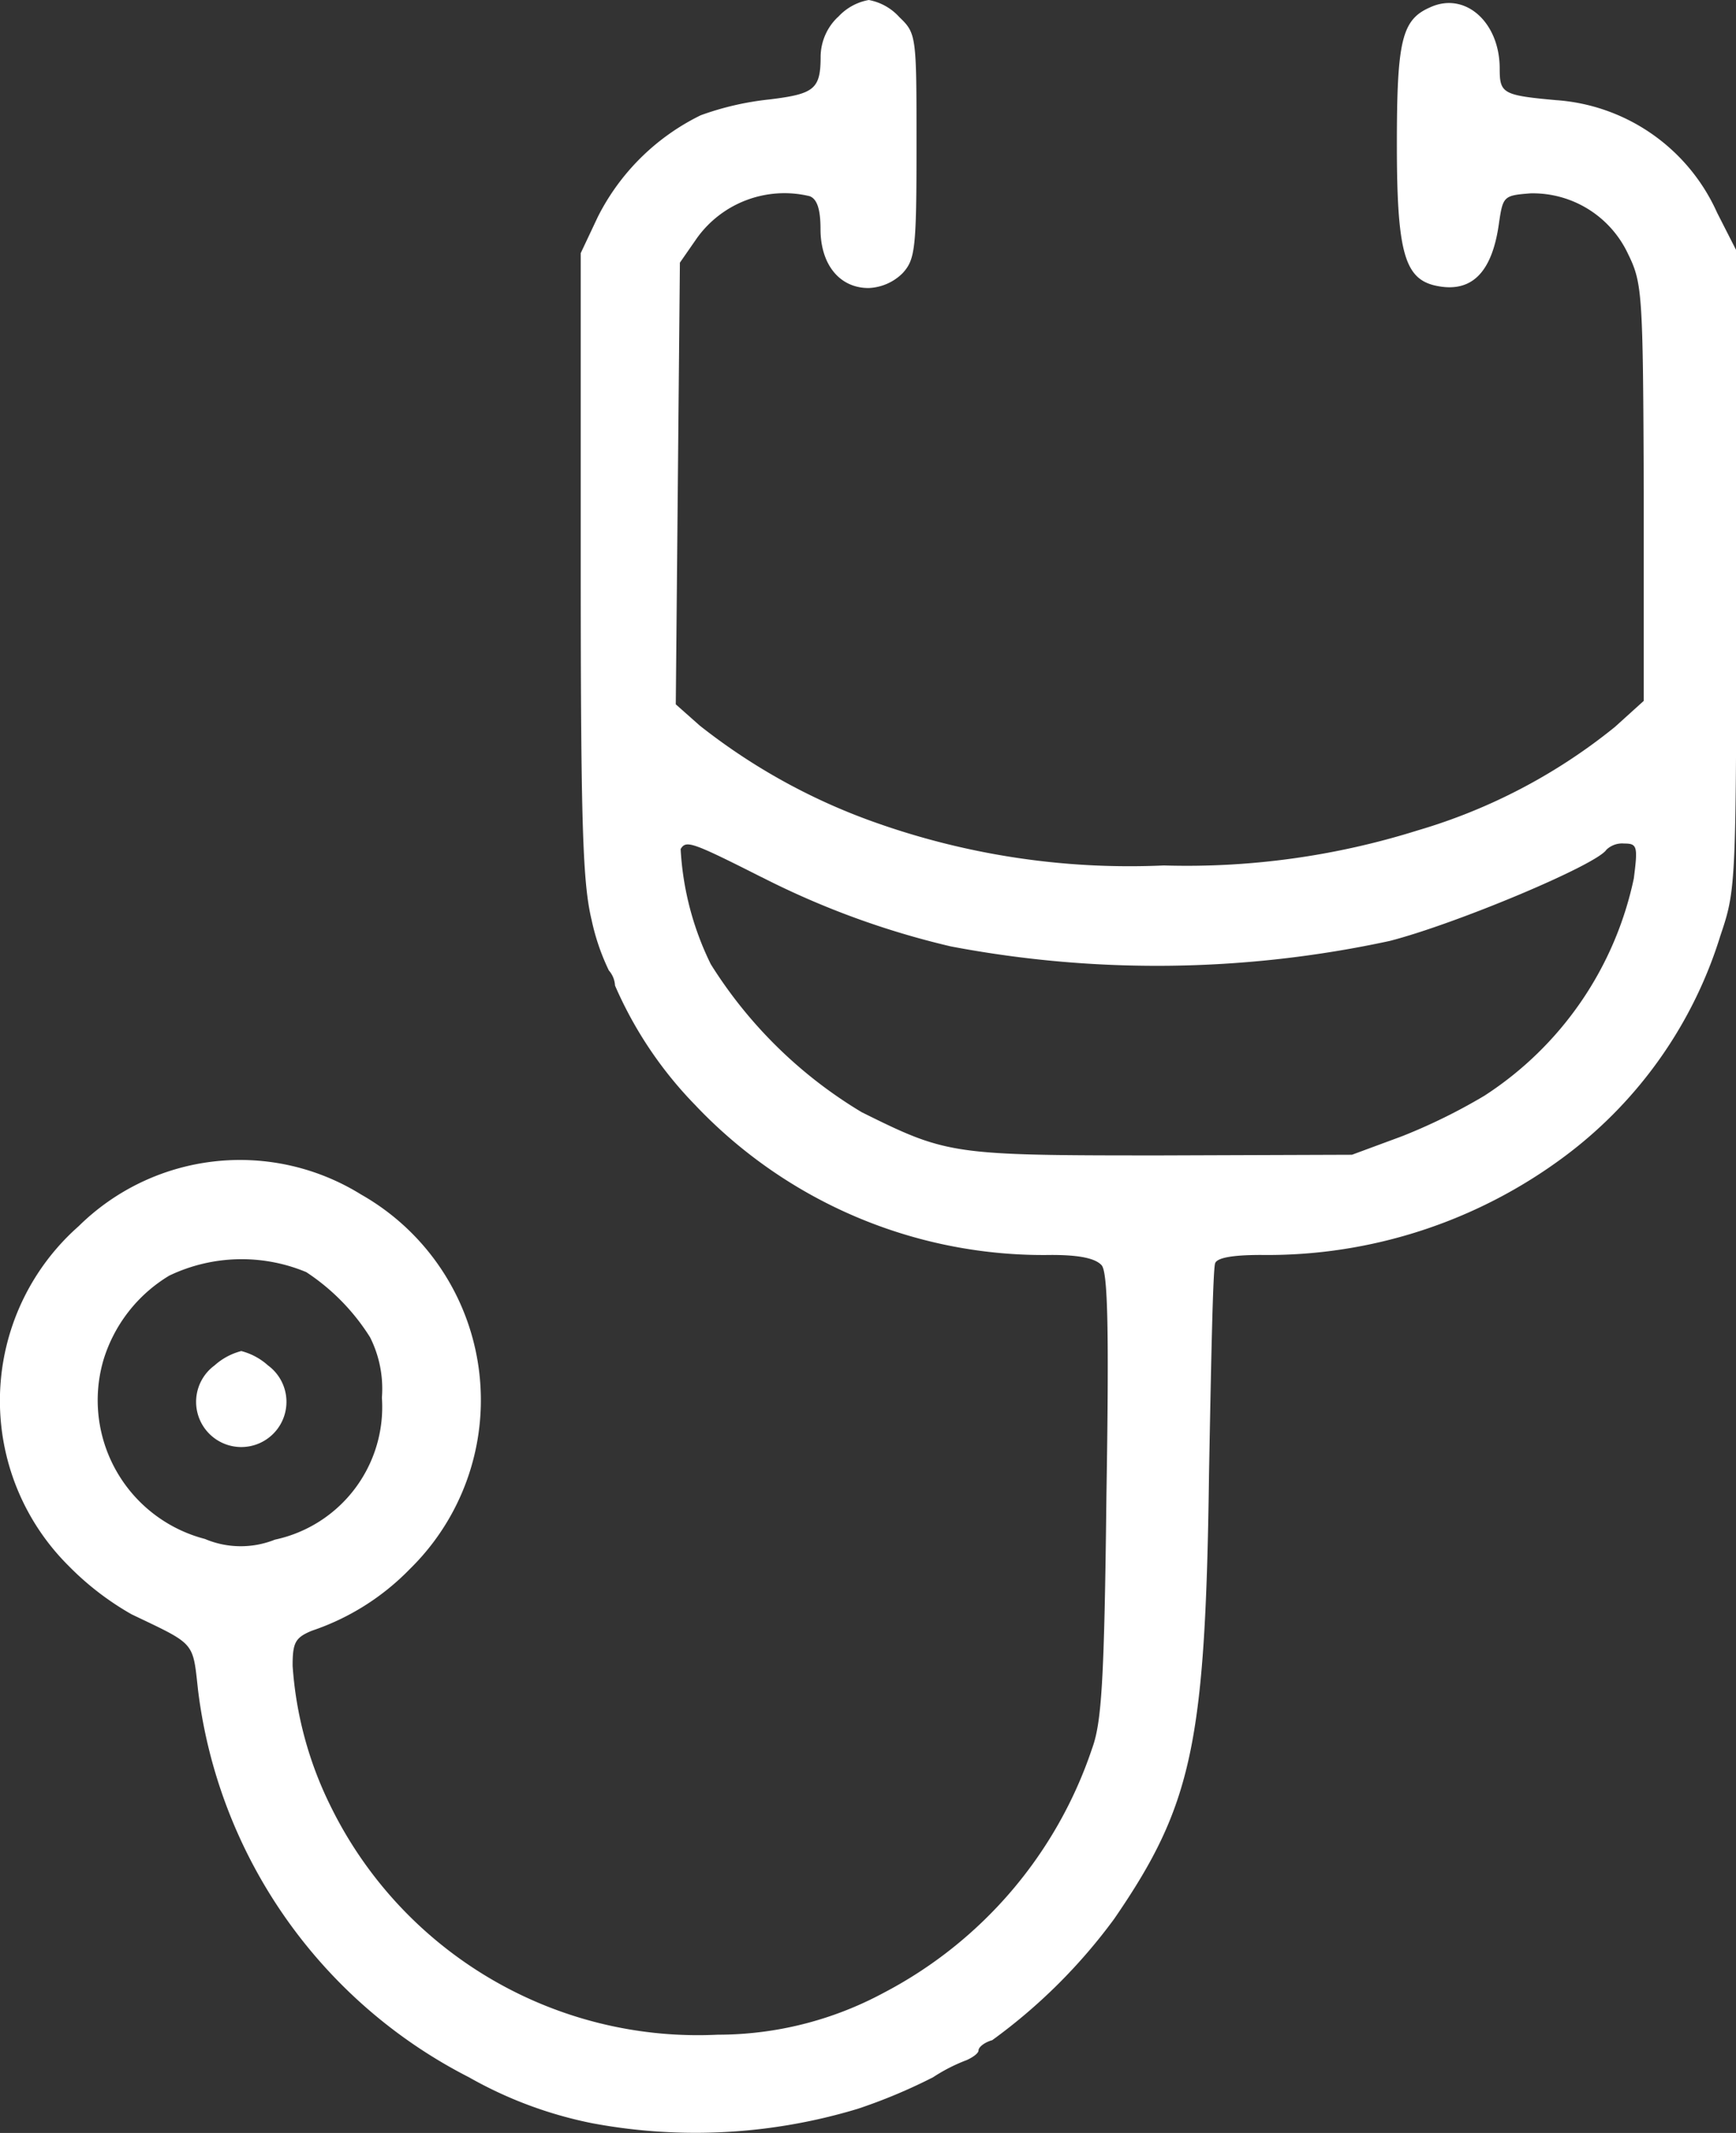 <svg id="診療科_センター_部門" data-name="診療科・センター・部門" xmlns="http://www.w3.org/2000/svg" xmlns:xlink="http://www.w3.org/1999/xlink" width="43.961" height="54" viewBox="0 0 43.961 54">
  <rect x="0" y="0" width="43.961" height="54" fill="#333333" stroke="none"/>
  <defs>
    <clipPath id="clip-path">
      <rect id="長方形_24786" data-name="長方形 24786" width="43.961" height="54" fill="none"/>
    </clipPath>
  </defs>
  <g id="グループ_52595" data-name="グループ 52595" clip-path="url(#clip-path)">
    <path id="パス_44260" data-name="パス 44260" d="M21.215.434a1.4,1.4,0,0,0-.434.99c0,.833-.156.955-1.3,1.094a7.33,7.33,0,0,0-1.736.4,5.738,5.738,0,0,0-2.605,2.57l-.434.92v7.9c0,6.65.052,8.057.278,8.994a5.643,5.643,0,0,0,.434,1.267.625.625,0,0,1,.156.382A10.072,10.072,0,0,0,17.6,27.972a12.145,12.145,0,0,0,9.028,3.8c.712,0,1.111.087,1.268.26s.191,1.632.122,5.852c-.053,4.7-.122,5.729-.365,6.389a10.874,10.874,0,0,1-5.278,6.181,8.855,8.855,0,0,1-4.2,1.059,10.359,10.359,0,0,1-9.81-5.8,9.419,9.419,0,0,1-.955-3.542c0-.59.069-.711.486-.885a6.22,6.22,0,0,0,2.483-1.563,5.983,5.983,0,0,0-1.233-9.48,5.815,5.815,0,0,0-7.153.8,5.893,5.893,0,0,0-.261,8.595,7.24,7.24,0,0,0,1.6,1.232c1.632.781,1.545.677,1.684,1.927a12.748,12.748,0,0,0,6.858,9.793A10.468,10.468,0,0,0,15,53.755a14.2,14.2,0,0,0,6.719-.365,13.751,13.751,0,0,0,1.91-.8,4.376,4.376,0,0,1,.85-.434c.157-.07.3-.174.3-.243,0-.087.156-.209.347-.261a14.077,14.077,0,0,0,3.09-3.073c1.98-2.882,2.31-4.445,2.4-11.251.052-2.813.1-5.226.156-5.348.052-.139.451-.208,1.163-.208a12.585,12.585,0,0,0,7.692-2.5,11.026,11.026,0,0,0,3.941-5.591c.4-1.181.4-1.285.4-9.272V6.338l-.487-.956a4.835,4.835,0,0,0-4.08-2.847c-1.354-.122-1.424-.173-1.424-.8,0-1.18-.885-1.962-1.771-1.545-.712.313-.833.851-.833,3.473,0,2.674.191,3.368.937,3.559.938.226,1.476-.3,1.65-1.58.1-.677.121-.694.8-.747a2.663,2.663,0,0,1,2.465,1.529c.365.746.382.972.4,6.041v5.279l-.73.66a14.356,14.356,0,0,1-5,2.621,19.531,19.531,0,0,1-6.424.886A19.247,19.247,0,0,1,22.2,20.835a15.484,15.484,0,0,1-4.48-2.465l-.607-.538.052-5.591.052-5.591.434-.625A2.728,2.728,0,0,1,20.5,4.966c.191.069.278.33.278.834,0,.9.486,1.492,1.215,1.492a1.29,1.29,0,0,0,.869-.381c.312-.348.347-.608.347-3.213,0-2.795,0-2.847-.434-3.264A1.381,1.381,0,0,0,22,0a1.381,1.381,0,0,0-.781.434M19.288,22.207a21.119,21.119,0,0,0,4.792,1.754,27.927,27.927,0,0,0,11.112-.139c1.685-.434,5.244-1.927,5.487-2.309a.577.577,0,0,1,.451-.157c.33,0,.348.07.243.886a8.689,8.689,0,0,1-3.785,5.5,14.514,14.514,0,0,1-2.083,1.024l-1.268.469-4.861.017c-5.278,0-5.383-.017-7.553-1.093A11.448,11.448,0,0,1,18,24.412a7.507,7.507,0,0,1-.764-2.917c.139-.225.261-.191,2.049.712m-11.529,10a5.422,5.422,0,0,1,1.615,1.649,2.9,2.9,0,0,1,.3,1.529A3.434,3.434,0,0,1,6.961,38.98a2.326,2.326,0,0,1-1.772-.018A3.629,3.629,0,0,1,2.62,34.431a3.775,3.775,0,0,1,1.667-2.136,4.25,4.25,0,0,1,3.472-.087" fill="#fff"/>
    <path id="パス_44261" data-name="パス 44261" d="M5.433,34.569a1.144,1.144,0,1,0,1.354,0,1.618,1.618,0,0,0-.677-.364,1.618,1.618,0,0,0-.677.364" fill="#fff"/>
  </g>
</svg>
